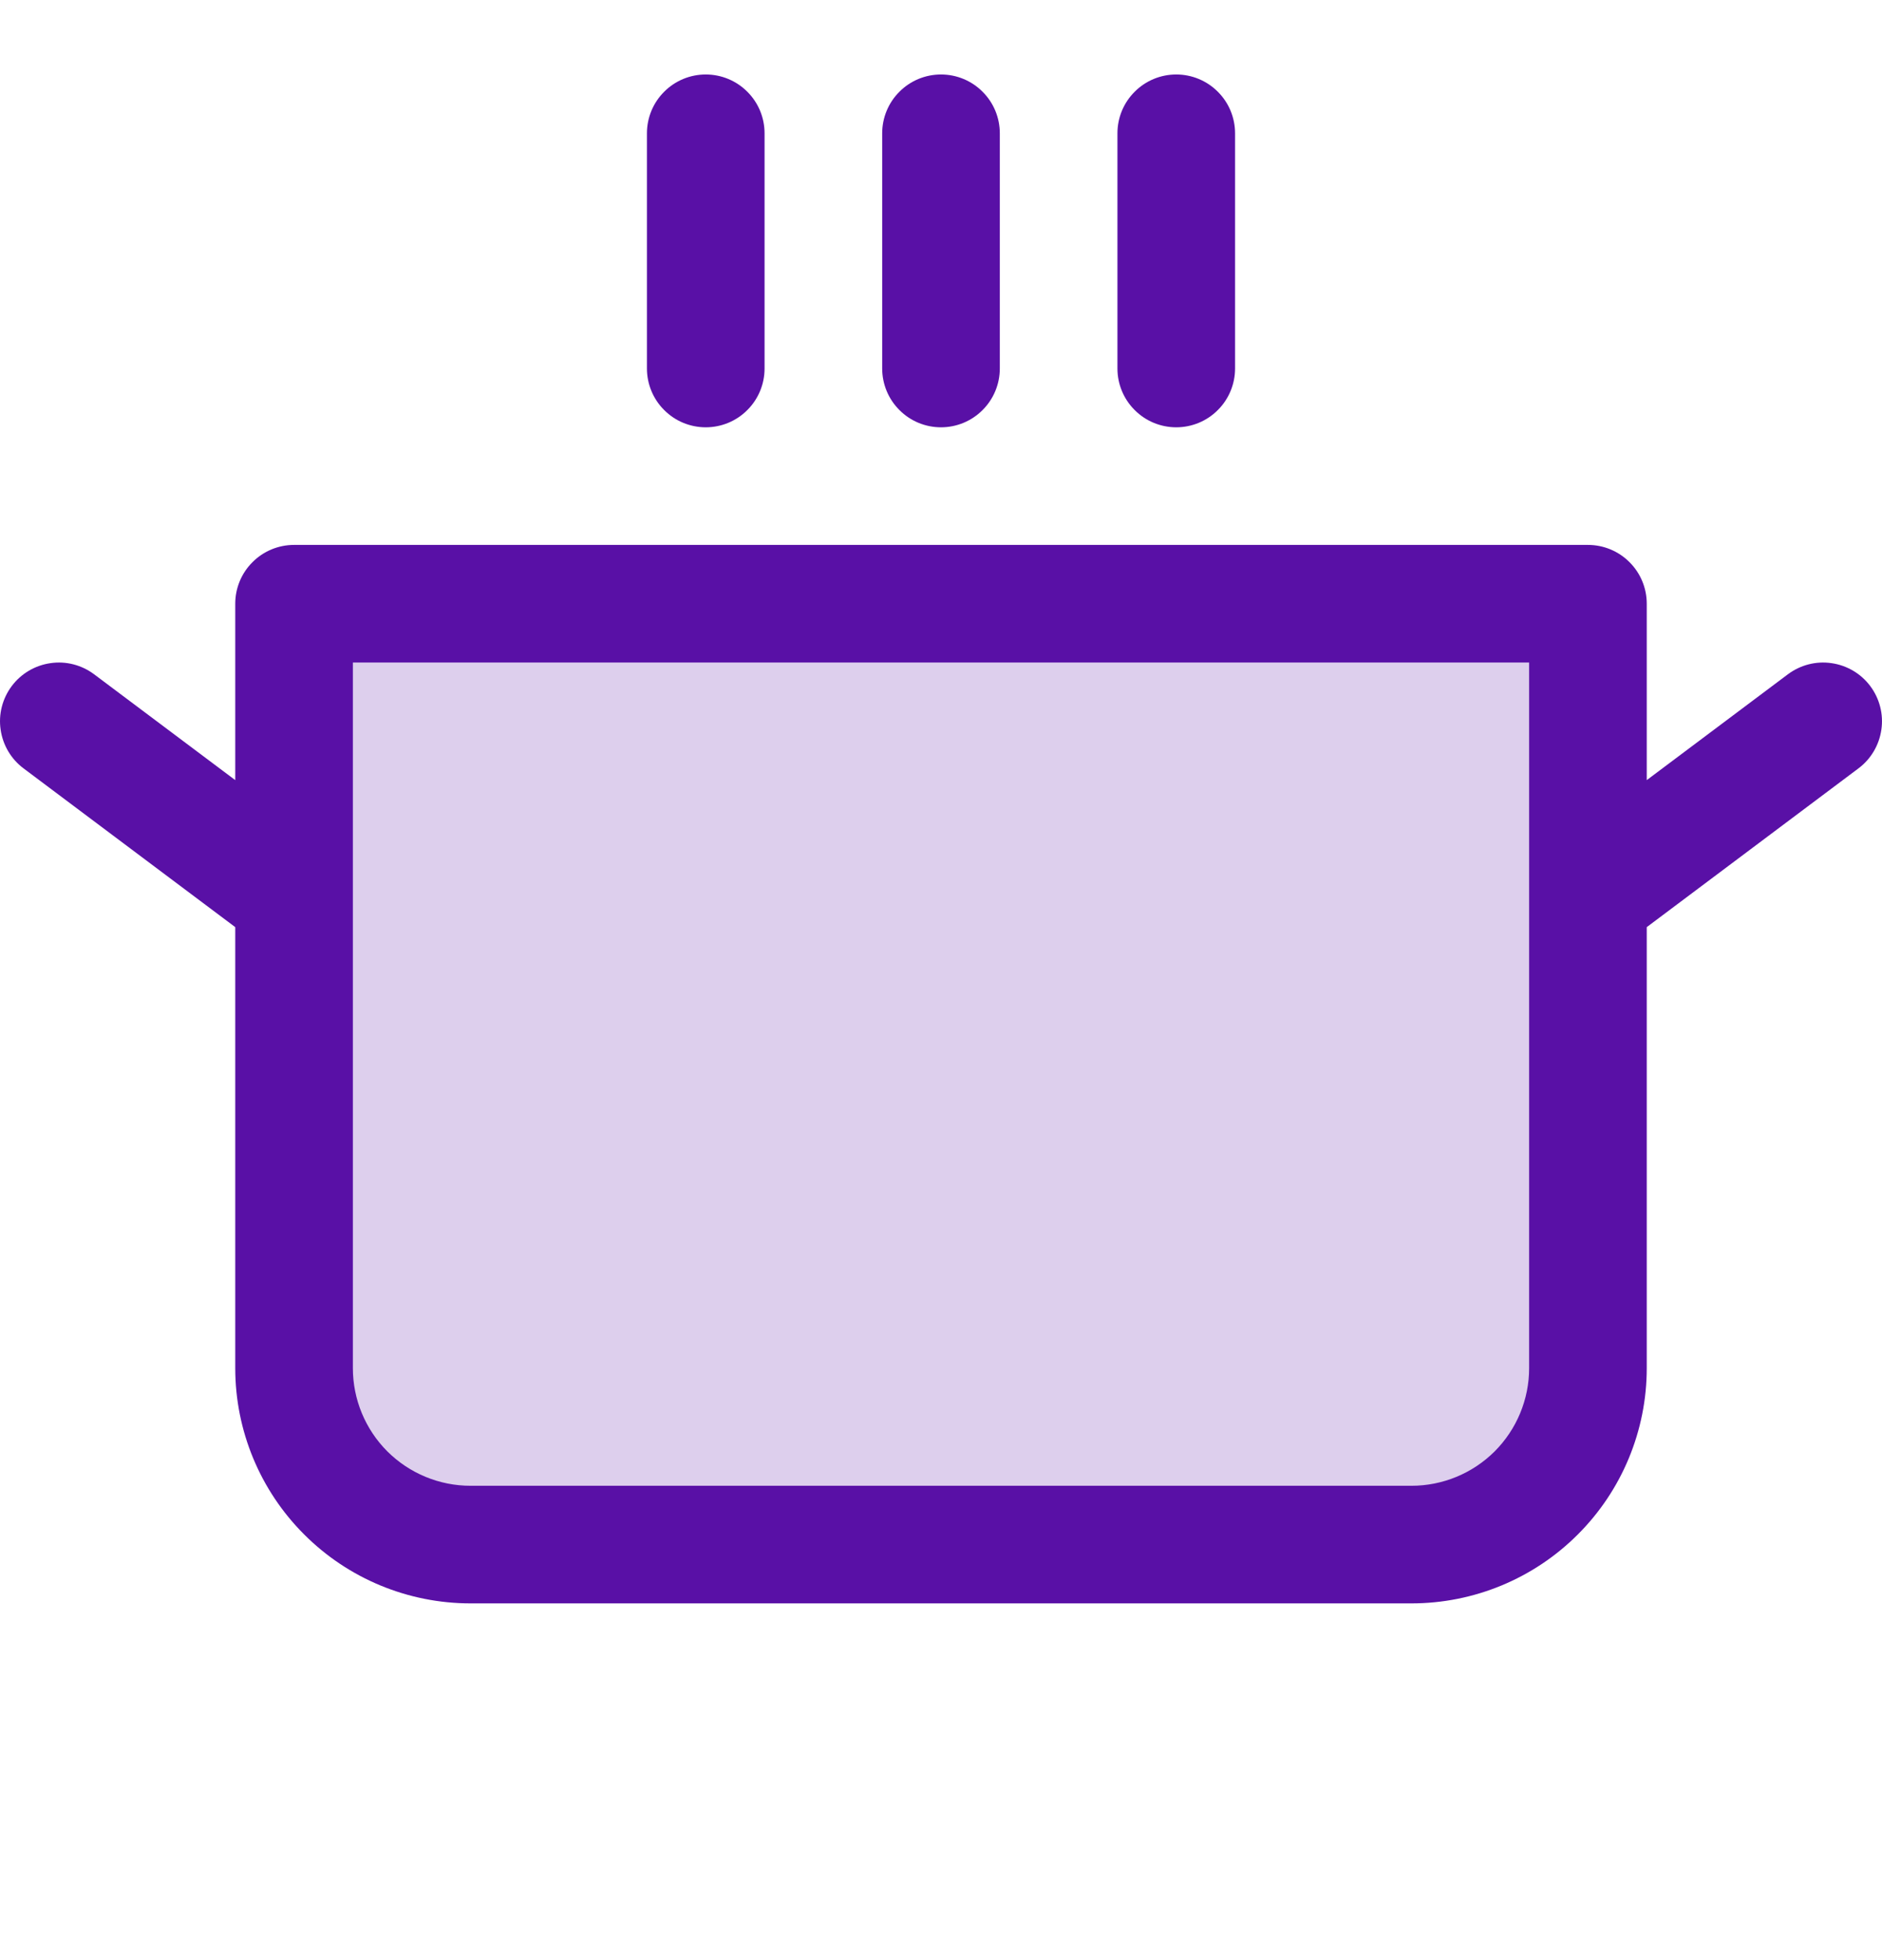 <svg width="24" height="25" viewBox="0 0 24 25" fill="none" xmlns="http://www.w3.org/2000/svg">
<g clip-path="url(#clip0_15791_133831)">
<path opacity="0.2" d="M20.25 7.7V17.45C20.25 18.047 20.013 18.619 19.591 19.041C19.169 19.463 18.597 19.7 18 19.7H6C5.403 19.7 4.831 19.463 4.409 19.041C3.987 18.619 3.75 18.047 3.75 17.45V7.7H20.25Z" fill="#5910A6"/>
<path d="M8.25 4.7V1.7C8.25 1.501 8.329 1.31 8.47 1.17C8.61 1.029 8.801 0.95 9 0.95C9.199 0.95 9.39 1.029 9.53 1.17C9.671 1.31 9.75 1.501 9.75 1.7V4.7C9.75 4.899 9.671 5.09 9.53 5.23C9.39 5.371 9.199 5.45 9 5.45C8.801 5.45 8.61 5.371 8.47 5.23C8.329 5.09 8.25 4.899 8.25 4.7ZM12 5.45C12.199 5.45 12.39 5.371 12.53 5.23C12.671 5.09 12.75 4.899 12.75 4.7V1.7C12.75 1.501 12.671 1.31 12.53 1.17C12.39 1.029 12.199 0.95 12 0.95C11.801 0.95 11.61 1.029 11.47 1.17C11.329 1.31 11.25 1.501 11.25 1.7V4.7C11.25 4.899 11.329 5.09 11.47 5.23C11.61 5.371 11.801 5.45 12 5.45ZM15 5.45C15.199 5.45 15.39 5.371 15.53 5.23C15.671 5.09 15.75 4.899 15.75 4.7V1.7C15.75 1.501 15.671 1.31 15.53 1.17C15.39 1.029 15.199 0.95 15 0.95C14.801 0.95 14.61 1.029 14.47 1.17C14.329 1.31 14.25 1.501 14.25 1.7V4.7C14.25 4.899 14.329 5.09 14.47 5.23C14.61 5.371 14.801 5.45 15 5.45ZM23.7 9.8L21 11.825V17.45C21 18.246 20.684 19.009 20.121 19.571C19.559 20.134 18.796 20.45 18 20.45H6C5.204 20.45 4.441 20.134 3.879 19.571C3.316 19.009 3 18.246 3 17.45V11.825L0.3 9.8C0.141 9.681 0.036 9.503 0.008 9.306C-0.021 9.109 0.031 8.909 0.15 8.75C0.269 8.591 0.447 8.486 0.644 8.458C0.841 8.429 1.041 8.481 1.2 8.6L3 9.95V7.7C3 7.501 3.079 7.31 3.22 7.17C3.36 7.029 3.551 6.95 3.75 6.95H20.25C20.449 6.95 20.64 7.029 20.78 7.17C20.921 7.31 21 7.501 21 7.7V9.95L22.8 8.6C22.959 8.481 23.159 8.429 23.356 8.458C23.553 8.486 23.731 8.591 23.85 8.75C23.969 8.909 24.021 9.109 23.992 9.306C23.964 9.503 23.859 9.681 23.7 9.8ZM19.5 8.45H4.5V17.45C4.5 17.848 4.658 18.229 4.939 18.511C5.221 18.792 5.602 18.95 6 18.95H18C18.398 18.95 18.779 18.792 19.061 18.511C19.342 18.229 19.5 17.848 19.5 17.45V8.45Z" fill="#5910A6"/>
</g>
<defs>
<clipPath id="clip0_15791_133831">
<rect width="24" height="24" fill="white" transform="translate(0 0.2)"/>
</clipPath>
</defs>
</svg>
